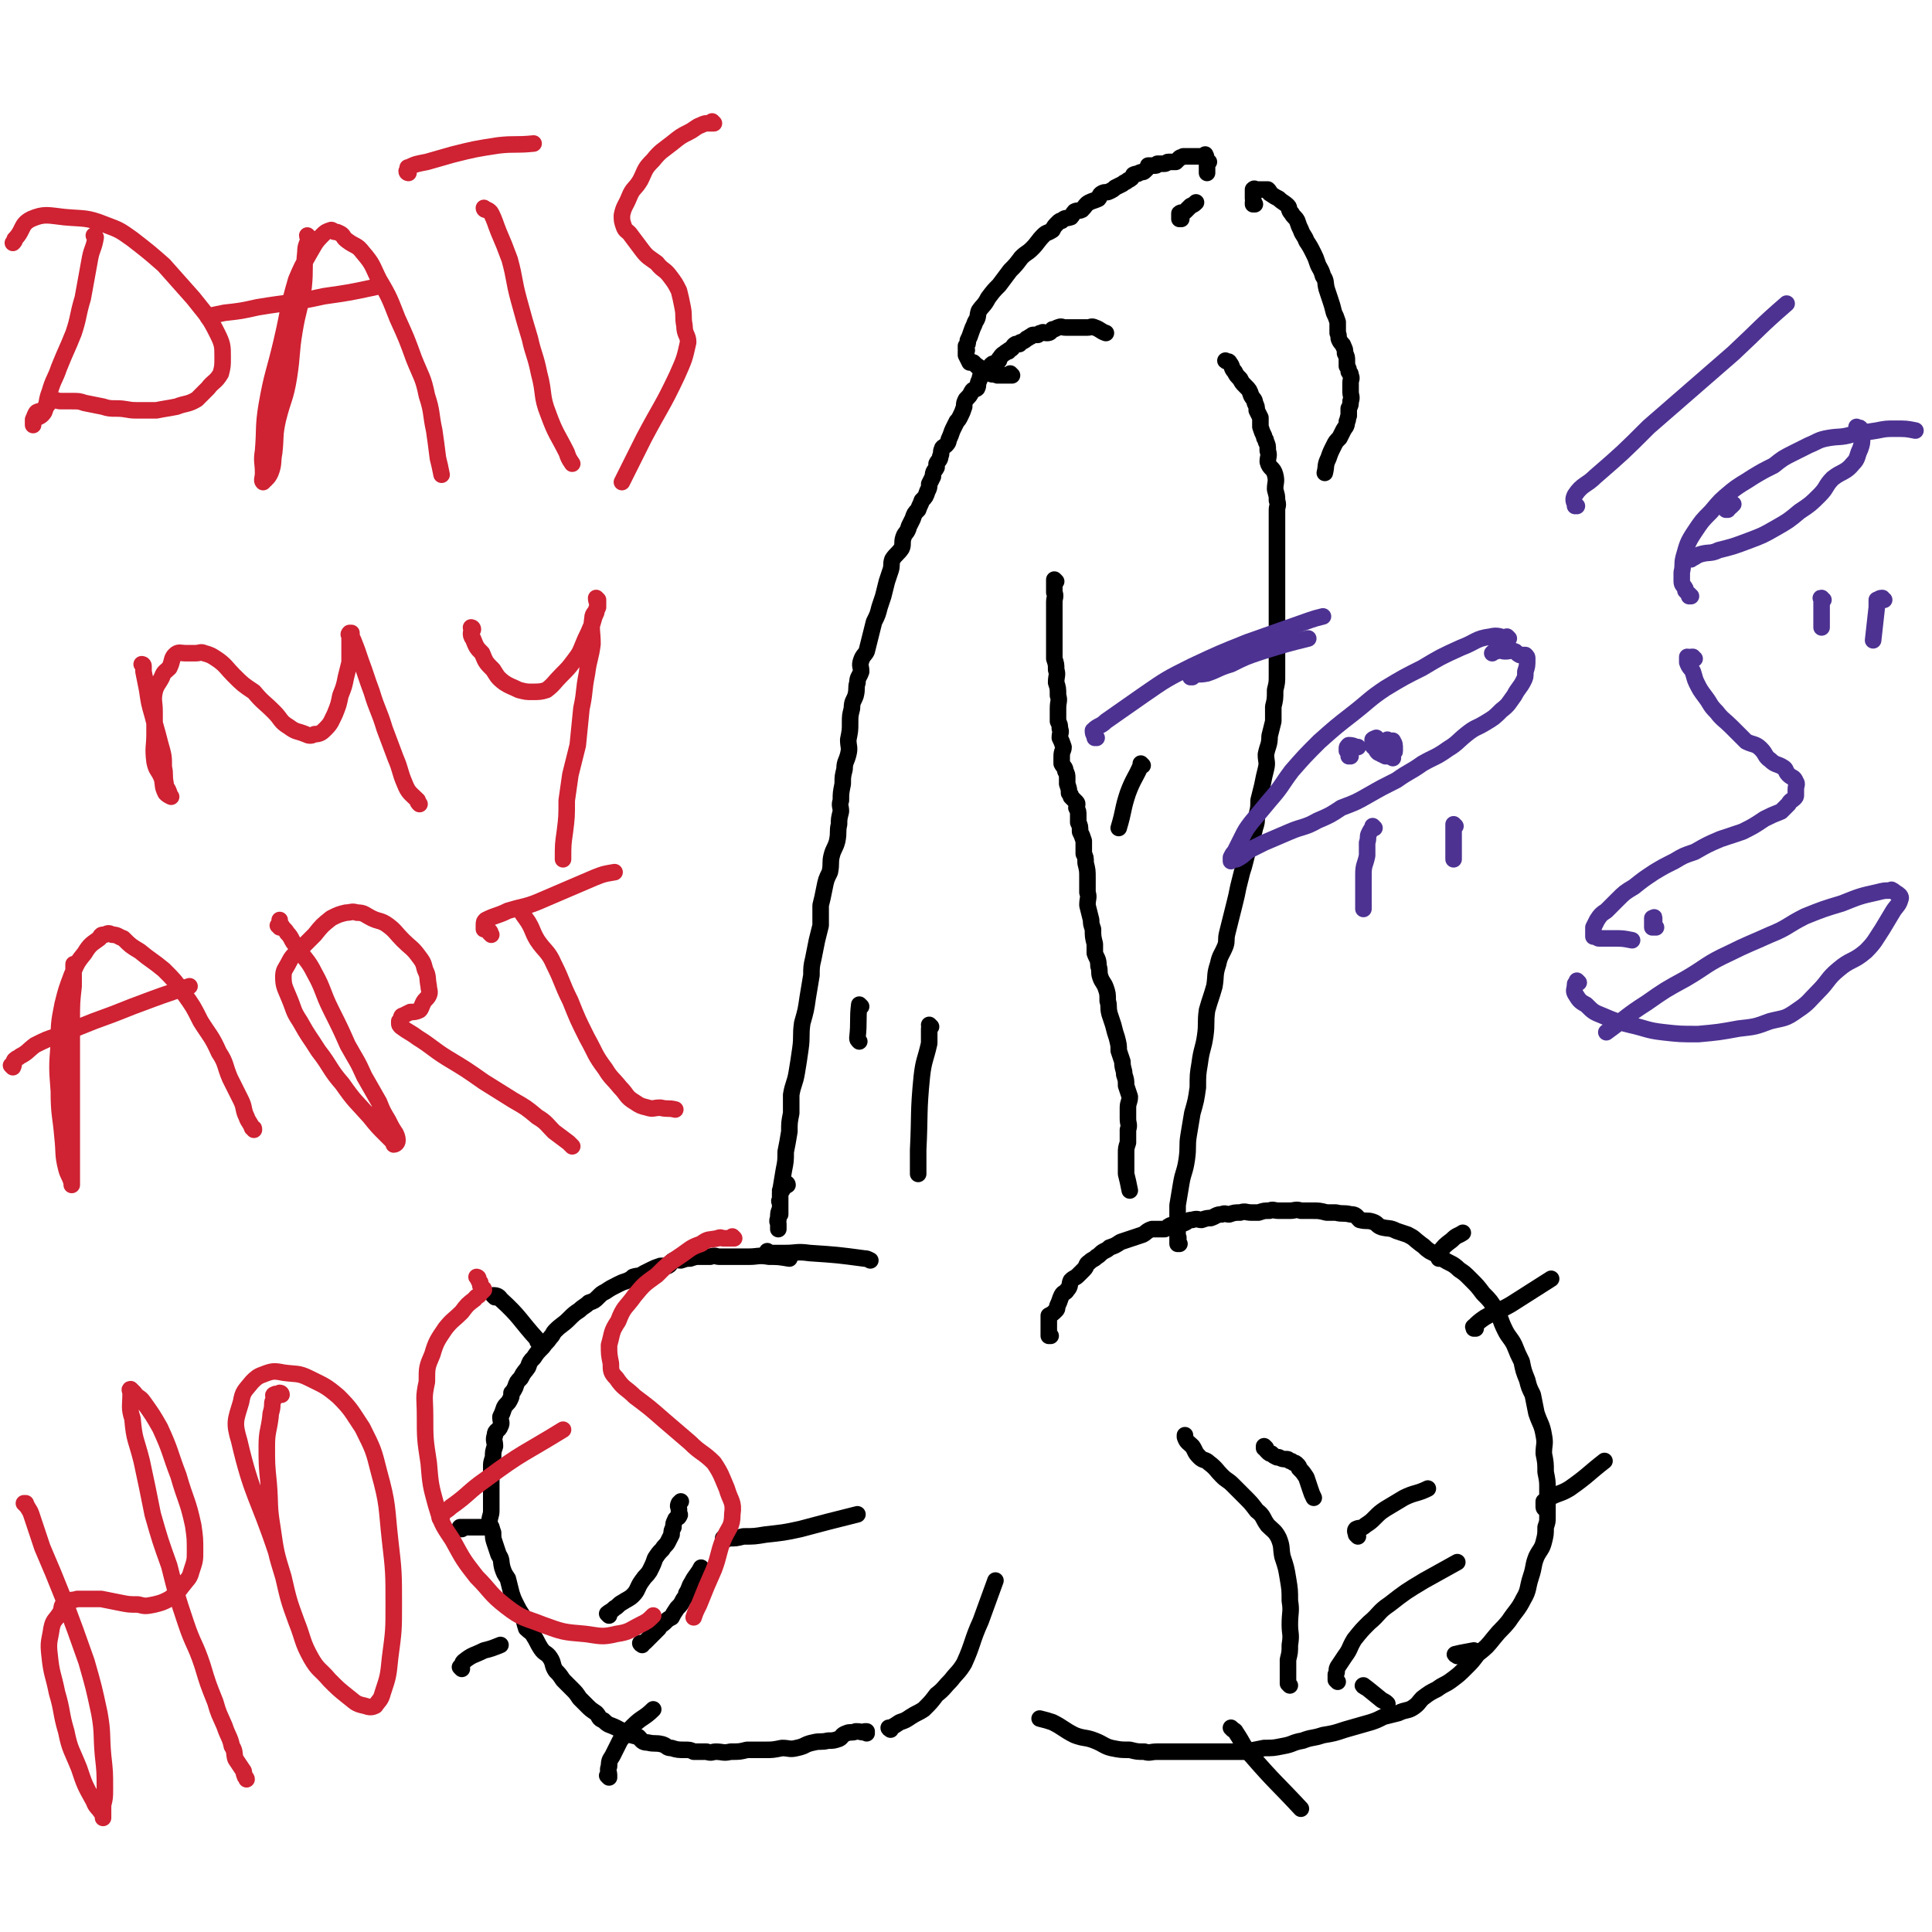 <svg viewBox='0 0 1050 1050' version='1.1' xmlns='http://www.w3.org/2000/svg' xmlns:xlink='http://www.w3.org/1999/xlink'><g fill='none' stroke='#000000' stroke-width='9' stroke-linecap='round' stroke-linejoin='round'><path d='M471,942c0,0 -1,-1 -1,-1 0,0 1,0 1,0 -2,1 -3,0 -5,0 0,0 0,0 -1,0 -2,1 -3,0 -5,1 -3,1 -2,2 -4,3 -3,1 -3,1 -6,1 -4,1 -4,0 -8,1 -5,1 -4,2 -9,3 -4,1 -4,0 -8,0 -5,1 -5,1 -9,1 -5,0 -5,0 -10,0 -4,1 -4,1 -9,1 -4,1 -4,0 -8,0 -2,0 -2,1 -5,0 -3,0 -3,0 -7,0 -2,-1 -2,-1 -5,-1 -3,0 -4,0 -7,-1 -3,0 -2,-1 -5,-2 -4,-1 -4,0 -8,-1 -3,0 -3,-1 -5,-3 -4,-1 -4,-1 -7,-2 -3,-2 -3,-2 -5,-3 -4,-2 -4,-1 -7,-4 -3,-1 -2,-2 -4,-4 -3,-2 -3,-2 -5,-4 -2,-2 -2,-2 -4,-4 -2,-3 -2,-3 -4,-5 -3,-3 -3,-3 -5,-5 -2,-3 -2,-3 -4,-5 -2,-3 -1,-4 -3,-7 -2,-3 -3,-2 -5,-5 -2,-3 -2,-4 -4,-7 -1,-2 -2,-2 -4,-4 -1,-3 -1,-4 -2,-7 -2,-3 -2,-3 -4,-7 -1,-2 -1,-2 -2,-5 -1,-4 -1,-4 -2,-8 -2,-3 -2,-3 -3,-6 -1,-4 0,-4 -2,-7 -1,-3 -1,-3 -2,-6 -1,-3 -1,-3 -1,-6 -1,-3 -1,-3 -2,-5 0,-4 1,-4 1,-7 0,-3 0,-3 0,-7 0,-2 0,-2 0,-5 0,-3 0,-3 0,-6 0,-3 0,-3 0,-6 0,-2 0,-2 1,-5 0,-3 0,-3 1,-6 0,-3 -1,-3 0,-6 0,-3 2,-2 3,-5 1,-2 0,-2 0,-5 1,-2 1,-2 2,-5 1,-2 2,-2 3,-4 1,-2 1,-2 1,-4 1,-1 1,-1 2,-3 1,-3 1,-3 3,-5 2,-4 2,-3 4,-6 1,-3 1,-3 3,-5 2,-3 2,-3 5,-6 2,-3 2,-2 4,-5 2,-2 1,-2 3,-4 3,-3 4,-3 7,-6 3,-3 3,-3 6,-5 2,-2 3,-2 5,-4 3,-1 3,-1 5,-3 2,-2 2,-2 4,-3 3,-2 3,-2 7,-4 2,-1 2,-1 5,-2 2,-1 2,-1 3,-2 3,-1 3,0 6,-2 2,-1 2,-1 4,-2 2,-1 2,-1 5,-2 2,0 2,0 4,0 2,-1 1,-2 3,-3 2,-1 2,0 4,0 3,-1 3,-1 5,-1 3,-1 3,-1 5,-1 3,0 3,0 6,0 3,-1 3,0 5,0 4,0 4,0 7,0 4,0 4,0 9,0 5,0 5,-1 11,0 5,0 5,0 11,1 '/><path d='M571,726c0,0 -1,-1 -1,-1 0,0 0,0 0,1 0,0 0,0 0,0 1,0 0,-1 0,-1 0,0 0,0 0,1 0,0 0,0 0,0 1,0 0,0 0,-1 0,-2 0,-2 0,-4 0,0 0,0 0,1 0,0 0,0 0,0 0,-2 0,-2 0,-3 0,-1 0,-1 0,-2 0,-1 0,-1 0,-2 2,-1 2,-1 4,-3 1,-1 0,-1 1,-3 1,-2 1,-3 2,-5 1,-2 2,-1 3,-3 2,-2 1,-3 2,-5 2,-2 2,-1 4,-3 2,-2 2,-2 3,-3 2,-2 1,-3 3,-4 2,-2 2,-1 4,-3 2,-1 2,-2 4,-3 2,-1 2,-1 3,-2 3,-1 3,-1 6,-3 3,-1 3,-1 6,-2 3,-1 3,-1 6,-2 2,-1 2,-2 5,-3 3,0 3,0 7,0 2,-1 1,-1 3,-2 3,-1 3,-1 7,-1 3,-1 2,-2 5,-2 3,-1 3,0 5,0 3,-1 3,-1 5,-1 3,-1 3,-2 6,-2 2,-1 2,0 4,0 3,-1 3,-1 6,-1 3,-1 3,0 6,0 2,0 2,0 4,0 3,-1 3,-1 6,-1 2,-1 2,0 5,0 3,0 3,0 6,0 3,0 3,-1 6,0 3,0 3,0 6,0 4,0 4,0 8,1 3,0 3,0 5,0 4,1 4,0 8,1 3,0 3,1 5,3 4,1 4,0 7,1 3,1 2,2 5,3 4,1 4,0 8,2 3,1 3,1 6,2 4,2 3,2 7,5 3,2 2,2 5,4 4,2 4,2 7,4 4,3 5,2 9,6 3,2 3,2 6,5 4,4 4,4 7,8 4,4 4,4 7,9 3,5 2,5 5,11 2,4 3,4 5,8 2,5 2,5 4,9 1,5 1,5 3,10 1,4 1,4 3,8 1,5 1,5 2,10 2,6 3,6 4,12 1,5 0,5 0,10 1,5 1,5 1,10 1,5 1,5 1,9 0,4 0,4 0,8 0,4 0,4 0,8 0,2 0,2 -1,5 0,4 0,4 -1,8 -1,4 -2,4 -4,8 -2,5 -1,5 -3,11 -2,6 -1,7 -4,12 -3,6 -4,6 -8,12 -4,5 -4,4 -8,9 -4,5 -4,5 -9,9 -3,4 -3,4 -6,7 -4,4 -4,4 -8,7 -4,3 -4,2 -8,5 -4,2 -4,2 -8,5 -2,2 -2,3 -5,5 -3,2 -4,1 -8,3 -4,1 -4,1 -8,2 -4,2 -4,2 -7,3 -7,2 -7,2 -14,4 -6,2 -6,2 -12,3 -6,2 -6,1 -11,3 -6,1 -5,2 -11,3 -5,1 -5,1 -10,1 -5,1 -5,1 -10,2 -5,0 -5,0 -10,0 -5,0 -5,0 -10,0 -4,0 -4,0 -8,0 -5,0 -5,0 -10,0 -5,0 -5,0 -10,0 -4,0 -4,1 -7,0 -4,0 -4,0 -8,-1 -5,0 -5,0 -10,-1 -4,-1 -4,-2 -9,-4 -5,-2 -6,-1 -11,-3 -6,-3 -6,-4 -12,-7 -3,-1 -3,-1 -7,-2 '/><path d='M331,878c0,0 -1,-1 -1,-1 0,0 0,0 1,0 0,0 0,0 0,0 0,1 -1,0 -1,0 0,0 0,0 1,0 0,0 0,0 0,0 0,1 -1,0 -1,0 0,0 0,0 1,0 0,0 0,0 0,0 0,1 -1,0 -1,0 0,0 0,0 1,0 0,0 0,0 0,0 0,1 -1,0 -1,0 0,0 0,0 1,0 0,0 0,0 0,0 0,1 -1,0 -1,0 0,0 0,0 1,0 0,0 0,0 0,0 0,1 -1,0 -1,0 0,0 0,0 1,0 0,0 0,0 0,0 0,1 -1,0 -1,0 0,0 0,0 1,0 0,0 0,0 0,0 0,1 -1,0 -1,0 1,-1 2,-1 4,-3 2,-1 2,-2 4,-3 3,-2 4,-2 6,-4 3,-3 2,-4 5,-8 2,-3 2,-2 4,-5 2,-4 2,-4 3,-7 2,-3 2,-3 4,-5 1,-2 2,-2 3,-4 1,-2 1,-2 2,-4 0,-2 0,-2 1,-4 0,-2 0,-2 1,-4 0,-1 2,-1 2,-2 1,-1 0,-1 0,-2 0,-1 0,-1 0,-2 0,-1 -1,-1 0,-3 0,0 0,0 1,-1 0,0 0,0 0,0 '/><path d='M349,894c0,0 -1,-1 -1,-1 0,0 0,0 1,0 0,0 0,0 0,0 0,1 -1,0 -1,0 0,0 0,0 1,0 0,0 0,0 0,0 0,1 -1,0 -1,0 0,0 0,0 1,0 0,0 0,0 0,0 0,1 -1,0 -1,0 0,0 0,1 1,0 1,0 1,0 2,-1 0,0 0,0 1,-1 1,-1 1,-1 3,-3 1,-1 1,-1 3,-3 1,-2 2,-2 3,-3 2,-2 2,-2 4,-3 1,-2 1,-2 3,-5 2,-2 2,-2 3,-4 1,-2 2,-2 2,-4 2,-3 1,-3 3,-6 2,-4 3,-4 5,-8 '/><path d='M394,837c0,0 -1,-1 -1,-1 0,0 0,0 1,0 0,0 0,0 0,0 0,1 -1,0 -1,0 1,0 2,1 3,0 4,0 4,0 8,-1 6,0 6,0 12,-1 9,-1 10,-1 19,-3 15,-4 15,-4 31,-8 '/><path d='M701,916c0,0 -1,-1 -1,-1 0,0 0,0 0,0 0,0 0,0 0,0 1,1 0,0 0,0 0,0 0,0 0,0 0,0 0,0 0,0 0,0 0,0 0,-1 0,-1 0,-1 0,-2 0,-1 0,-1 0,-3 0,-3 0,-4 0,-7 1,-4 1,-4 1,-8 1,-6 0,-6 0,-11 0,-7 1,-7 0,-13 0,-6 0,-6 -1,-12 -1,-6 -1,-6 -3,-12 -1,-5 0,-5 -2,-10 -2,-4 -3,-4 -6,-7 -3,-4 -2,-5 -6,-8 -3,-4 -3,-4 -7,-8 -3,-3 -3,-3 -6,-6 -3,-3 -3,-2 -6,-5 -3,-3 -3,-4 -7,-7 -2,-2 -3,-1 -5,-3 -3,-3 -2,-3 -4,-6 -2,-2 -3,-2 -4,-5 0,-1 0,-1 0,-1 '/><path d='M688,787c0,0 -1,-1 -1,-1 0,0 0,0 0,1 0,0 0,0 0,0 1,0 0,-1 0,-1 0,1 1,2 2,3 1,1 1,1 2,1 1,1 1,1 3,2 0,0 0,0 1,0 2,1 2,1 4,1 1,0 1,0 2,1 1,0 1,0 2,1 1,0 1,0 2,1 1,1 1,1 1,2 2,2 2,2 4,5 1,3 1,3 2,6 1,3 1,3 2,5 '/><path d='M738,835c0,0 -1,-1 -1,-1 0,0 0,0 0,0 0,0 0,0 0,0 1,1 0,0 0,0 0,0 0,0 0,0 0,0 0,0 0,0 0,-1 -1,-2 0,-3 2,-1 3,0 5,-2 3,-2 3,-2 5,-4 3,-3 3,-3 6,-5 5,-3 5,-3 10,-6 6,-3 7,-2 13,-5 '/><path d='M727,914c0,0 -1,-1 -1,-1 0,0 0,0 0,0 0,0 0,0 0,0 1,1 0,0 0,0 0,0 0,0 0,0 0,0 0,0 0,0 0,-1 0,-1 0,-3 1,-2 0,-2 1,-4 2,-3 2,-3 4,-6 3,-4 2,-4 5,-9 4,-5 4,-5 8,-9 6,-5 5,-6 11,-10 9,-7 9,-7 19,-13 9,-5 9,-5 18,-10 '/><path d='M484,940c0,0 -1,-1 -1,-1 0,0 0,0 1,0 0,0 0,0 0,0 0,1 -1,0 -1,0 0,0 0,0 1,0 0,0 0,0 0,0 0,1 -1,0 -1,0 0,0 0,1 1,0 2,-1 2,-1 5,-3 3,-1 3,-1 6,-3 3,-2 4,-2 7,-4 4,-4 4,-4 7,-8 4,-3 4,-4 8,-8 3,-4 4,-4 7,-9 5,-11 4,-12 9,-23 4,-11 4,-11 8,-22 '/><path d='M418,681c0,0 -1,-1 -1,-1 0,0 0,0 1,1 0,0 0,0 0,0 0,0 -1,-1 -1,-1 0,0 0,1 1,1 4,0 4,0 9,0 6,0 6,-1 13,0 15,1 15,1 30,3 1,0 1,0 3,1 '/><path d='M428,644c0,0 -1,-1 -1,-1 0,0 0,0 1,1 0,0 0,0 0,0 0,0 -1,-1 -1,-1 0,0 0,0 1,1 0,0 0,0 0,0 0,0 -1,-1 -1,-1 0,0 0,0 1,1 0,0 0,0 0,0 0,0 -1,-1 -1,-1 0,0 1,0 1,1 -2,1 -2,2 -4,3 0,0 1,-1 1,0 0,0 -1,1 -1,2 0,1 0,1 0,3 -1,1 0,1 0,2 0,2 0,2 0,3 0,1 0,1 0,3 -1,1 -1,1 -1,3 -1,1 0,1 0,2 0,1 0,1 0,2 0,0 0,0 0,0 0,0 0,1 0,1 0,-1 0,-1 0,-1 0,-1 0,-1 0,-2 0,-1 -1,-1 0,-3 0,-3 0,-3 1,-5 0,-4 0,-4 0,-9 1,-6 1,-6 2,-12 1,-5 1,-5 1,-10 1,-5 1,-5 2,-11 0,-5 0,-5 1,-10 0,-5 0,-5 0,-10 1,-6 2,-6 3,-12 1,-6 1,-6 2,-13 1,-7 0,-7 1,-14 2,-7 2,-7 3,-14 1,-6 1,-6 2,-12 0,-4 0,-5 1,-9 1,-5 1,-5 2,-10 1,-4 1,-4 2,-8 0,-6 0,-6 0,-11 1,-4 1,-4 2,-9 1,-5 1,-5 3,-9 1,-5 0,-5 1,-9 1,-4 2,-4 3,-8 1,-5 0,-5 1,-9 0,-3 0,-3 1,-7 0,-3 -1,-3 0,-6 0,-4 0,-4 1,-9 0,-4 0,-4 1,-8 0,-4 1,-4 2,-8 1,-4 0,-4 0,-8 1,-5 1,-5 1,-9 0,-4 0,-4 1,-8 0,-4 1,-4 2,-7 1,-4 0,-4 1,-7 0,-3 1,-3 2,-6 0,-3 -1,-3 0,-6 1,-3 2,-3 3,-5 1,-4 1,-4 2,-8 1,-4 1,-4 2,-8 2,-4 2,-4 3,-8 1,-3 1,-3 2,-6 1,-4 1,-4 2,-8 1,-3 1,-3 2,-6 1,-3 0,-3 1,-6 2,-3 3,-3 5,-6 1,-2 0,-3 1,-6 1,-3 2,-2 3,-6 1,-2 1,-2 2,-4 1,-3 1,-3 3,-5 1,-3 1,-2 2,-5 2,-2 2,-2 3,-5 1,-2 1,-2 1,-4 1,-2 1,-2 2,-4 0,-3 1,-3 2,-5 0,-1 0,-1 0,-2 1,-2 2,-2 2,-4 1,-2 0,-2 1,-4 0,-1 1,-1 2,-2 2,-2 1,-2 2,-4 1,-2 1,-3 2,-5 1,-2 1,-2 2,-4 1,-1 1,-1 2,-3 1,-2 1,-2 2,-5 0,-2 0,-2 1,-4 2,-2 2,-2 3,-4 1,-2 2,-1 3,-2 1,-2 0,-2 1,-4 1,-2 0,-2 2,-4 1,-1 1,0 2,-1 2,-2 1,-2 3,-4 1,-1 2,0 3,-1 1,-1 1,-1 1,-2 1,-1 1,-2 3,-3 1,-1 1,-1 2,-1 0,-1 1,-1 1,-1 2,-1 1,-2 3,-3 0,0 1,0 2,0 1,-1 0,-1 1,-1 2,-1 2,-1 3,-2 1,0 1,-1 2,-1 1,-1 1,-1 2,-1 1,0 1,0 2,0 1,-1 1,-1 2,-1 1,-1 1,0 3,0 2,0 2,-1 3,-2 2,0 2,-1 3,-1 2,-1 2,0 4,0 1,0 1,0 3,0 1,0 1,0 2,0 2,0 2,0 3,0 1,0 1,0 3,0 1,0 1,0 1,0 2,0 2,-1 4,0 3,1 3,2 6,3 '/><path d='M641,676c0,0 -1,-1 -1,-1 0,0 0,0 0,1 0,0 0,0 0,0 1,0 0,-1 0,-1 0,0 0,0 0,1 0,0 0,0 0,0 0,-2 0,-2 0,-3 0,0 0,0 0,0 1,0 0,-1 0,-1 0,0 0,0 0,1 0,0 0,0 0,0 1,0 0,-1 0,-1 0,0 0,0 0,1 0,0 0,0 0,0 1,0 0,-1 0,-1 0,0 0,0 0,1 0,0 0,0 0,0 1,0 0,-1 0,-1 0,0 0,0 0,1 0,0 0,0 0,0 0,-2 0,-2 0,-3 0,-1 0,-1 0,-2 0,-3 0,-3 0,-6 0,-3 0,-3 0,-7 1,-6 1,-6 2,-12 1,-6 2,-6 3,-13 1,-7 0,-7 1,-13 1,-6 1,-6 2,-12 2,-7 2,-7 3,-14 0,-7 0,-7 1,-13 1,-8 2,-8 3,-15 1,-7 0,-7 1,-14 2,-7 2,-6 4,-13 1,-6 0,-6 2,-12 1,-5 2,-5 4,-10 1,-3 0,-3 1,-7 1,-4 1,-4 2,-8 1,-4 1,-4 2,-8 1,-4 1,-4 2,-9 1,-4 1,-4 2,-8 1,-3 1,-3 2,-7 1,-4 1,-4 2,-8 1,-4 2,-4 3,-9 1,-3 1,-3 1,-7 1,-4 1,-4 1,-8 1,-4 1,-4 2,-8 1,-5 1,-5 2,-9 1,-4 0,-4 0,-8 1,-5 2,-5 2,-10 1,-4 1,-4 2,-8 0,-4 0,-4 0,-8 1,-4 1,-4 1,-9 1,-4 1,-4 1,-8 0,-4 0,-4 0,-8 0,-5 0,-5 0,-9 0,-5 0,-5 0,-10 0,-5 0,-5 0,-10 0,-5 0,-5 0,-9 0,-4 0,-4 0,-9 0,-4 0,-4 0,-8 0,-5 0,-5 0,-9 0,-3 0,-3 0,-7 0,-3 0,-3 0,-6 0,-2 0,-2 0,-5 0,-2 1,-2 0,-5 0,-3 0,-2 -1,-6 0,-4 1,-4 0,-8 -1,-4 -3,-3 -4,-7 0,-3 1,-3 0,-6 0,-3 0,-3 -1,-5 0,-2 -1,-1 -1,-3 -1,-2 -1,-2 -2,-5 0,-2 0,-2 0,-5 -1,-2 -1,-2 -2,-4 0,-2 0,-2 -1,-4 0,-2 -1,-2 -2,-4 -1,-3 -1,-3 -3,-5 -2,-2 -2,-2 -3,-4 -2,-2 -2,-2 -3,-4 -2,-2 -1,-3 -3,-5 0,-1 -1,0 -2,-1 0,0 0,0 0,0 '/><path d='M550,204c0,0 -1,-1 -1,-1 0,0 0,1 0,1 0,0 0,0 0,0 1,0 0,-1 0,-1 0,0 0,1 0,1 0,0 0,0 0,0 1,0 0,-1 0,-1 0,0 0,1 0,1 0,0 0,0 0,0 1,0 0,-1 0,-1 0,0 1,1 0,1 0,0 0,0 -1,0 -1,0 -1,0 -2,0 -1,0 -1,0 -2,0 -1,0 -1,0 -2,0 -2,-1 -2,0 -4,-1 -1,0 -1,-1 -1,-1 -2,-1 -3,0 -5,-2 0,0 0,-1 -1,-1 -1,-1 -1,-1 -2,-2 -1,0 -1,0 -2,0 -1,-2 -1,-2 -2,-4 0,-1 0,-1 0,-2 1,-1 0,-1 0,-1 0,-1 0,-1 0,-2 1,-1 1,-1 1,-3 1,-2 1,-2 2,-5 1,-3 1,-2 2,-5 2,-3 1,-3 2,-6 2,-3 3,-3 5,-7 3,-4 3,-4 6,-7 3,-4 3,-4 6,-8 3,-3 3,-3 6,-7 3,-3 3,-2 6,-5 3,-3 3,-4 6,-7 2,-2 2,-1 5,-3 1,-2 1,-2 3,-4 1,-1 1,-1 2,-1 2,-2 2,-1 5,-2 1,-1 1,-2 2,-3 2,-1 2,0 4,-1 2,-2 2,-3 4,-4 2,-1 3,-1 5,-2 1,-1 0,-2 2,-3 2,-1 2,0 4,-1 2,-1 2,-1 3,-2 2,-1 2,-1 4,-2 1,-1 2,-1 3,-2 2,-1 2,-1 3,-3 2,-1 2,0 3,-1 2,-1 2,0 3,-1 1,-1 1,-1 2,-2 0,-1 0,-1 0,-1 1,0 2,0 3,0 0,0 0,0 0,0 1,0 1,0 1,0 1,0 1,-1 1,-1 1,0 1,0 2,0 1,0 1,0 2,0 1,0 1,-1 2,-1 2,0 2,0 4,0 1,-1 1,-1 2,-2 1,-1 1,0 2,-1 2,0 2,0 4,0 1,0 1,0 2,0 0,0 0,0 1,0 0,0 0,0 0,0 1,0 1,0 1,0 0,0 0,0 0,0 1,0 1,0 1,0 0,0 0,0 0,0 0,0 0,0 0,0 1,0 1,0 2,0 0,0 0,0 0,0 1,0 1,0 1,0 0,0 0,0 0,0 1,0 0,0 0,-1 0,0 0,1 0,1 1,0 0,0 0,1 0,0 0,0 0,0 1,1 1,1 2,2 0,0 -1,0 -1,1 0,0 0,0 0,0 0,0 0,0 0,1 0,0 0,0 0,1 0,0 0,0 0,0 0,1 0,1 0,2 0,0 0,0 0,0 0,1 0,1 0,1 '/><path d='M642,119c0,0 -1,0 -1,-1 0,0 0,1 0,1 0,0 0,0 0,0 0,-2 0,-2 0,-3 1,-1 2,0 3,-1 1,-1 1,-1 3,-3 2,-1 2,-1 3,-2 '/><path d='M682,111c0,0 -1,0 -1,-1 0,0 0,1 0,1 0,0 0,0 0,0 1,0 0,0 0,-1 0,0 0,1 0,1 1,-1 0,-2 0,-3 0,-1 0,-1 0,-2 0,-1 0,-1 0,-1 0,-1 0,-1 0,-1 0,-1 0,-1 0,-1 1,-1 1,0 1,0 1,0 1,0 1,0 1,0 1,0 2,0 1,0 1,0 2,0 1,0 1,0 2,0 1,1 1,1 1,2 3,2 3,2 5,3 2,2 3,2 5,4 1,1 0,2 2,4 1,2 2,2 3,4 1,3 1,3 2,5 1,3 2,3 3,6 2,3 2,3 4,7 1,2 1,2 2,5 1,3 2,3 3,7 2,3 1,3 2,7 1,3 1,3 2,6 1,3 1,3 2,7 1,2 1,2 2,5 0,3 0,3 0,6 1,2 0,2 1,4 1,2 2,2 2,3 1,2 1,2 1,4 1,2 1,2 1,4 0,1 0,1 0,3 1,1 1,2 1,3 1,1 1,1 1,2 1,2 0,2 0,4 0,1 0,1 0,3 0,1 0,1 0,2 0,2 1,3 0,5 0,2 0,2 -1,4 0,2 0,2 0,4 -1,2 0,2 -1,3 0,3 -1,3 -2,5 -1,2 -1,2 -2,4 -2,2 -2,2 -3,4 -2,4 -2,4 -3,7 -2,4 -1,4 -2,8 '/><path d='M574,316c0,0 -1,-1 -1,-1 0,0 0,0 0,1 0,0 0,0 0,0 1,0 0,-1 0,-1 0,0 0,0 0,1 0,0 0,0 0,0 1,0 0,-1 0,-1 0,3 0,4 0,7 1,2 0,3 0,5 0,3 0,3 0,6 0,4 0,4 0,8 0,2 0,2 0,5 0,3 0,3 0,6 0,3 0,3 0,6 1,3 1,3 1,6 1,3 0,3 0,7 1,3 1,3 1,7 1,3 0,3 0,7 0,3 0,3 0,7 1,2 1,2 1,4 1,2 0,2 0,5 1,2 1,2 2,5 0,2 -1,2 -1,5 0,2 0,2 0,4 1,2 2,2 2,4 1,2 1,2 1,4 0,2 0,2 0,3 1,3 1,3 1,5 1,1 1,1 1,2 2,2 2,2 3,3 1,1 0,2 0,3 1,2 1,2 1,4 0,2 0,2 0,4 1,2 1,2 1,5 1,2 1,2 2,5 0,3 0,3 0,7 1,2 1,2 1,5 1,4 1,4 1,8 0,4 0,4 0,8 1,3 0,3 0,7 1,4 1,4 2,8 0,2 0,2 1,5 0,4 0,4 1,8 0,2 0,2 0,5 1,3 2,3 2,7 1,3 0,3 1,6 1,3 2,3 3,6 1,3 1,3 1,7 1,3 0,3 1,7 1,3 1,3 2,6 1,4 1,4 2,7 1,4 1,4 1,7 1,3 1,3 2,6 0,4 1,4 1,7 1,3 1,3 1,6 1,3 1,3 2,6 0,3 -1,3 -1,6 0,3 0,3 0,6 0,3 1,3 0,6 0,4 0,4 0,7 -1,3 -1,3 -1,6 0,2 0,2 0,5 0,3 0,3 0,6 1,4 1,4 2,9 '/><path d='M621,416c0,0 -1,-1 -1,-1 0,0 0,0 0,1 0,0 0,0 0,0 1,0 0,-1 0,-1 0,0 0,0 0,1 0,0 0,0 0,0 -3,7 -4,7 -7,15 -3,9 -2,9 -5,19 '/><path d='M506,558c0,0 -1,-1 -1,-1 0,0 0,0 1,1 0,0 0,0 0,0 -1,1 -1,0 -1,1 0,4 0,4 0,8 -2,9 -3,9 -4,18 -2,20 -1,20 -2,40 0,6 0,6 0,13 '/><path d='M468,547c0,0 -1,-1 -1,-1 0,0 0,0 1,1 0,0 0,0 0,0 0,0 -1,-1 -1,-1 0,0 0,0 1,1 0,0 0,0 0,0 0,0 -1,-1 -1,-1 -1,8 0,9 -1,18 0,1 0,1 1,2 '/><path d='M251,907c0,0 -1,-1 -1,-1 0,0 1,1 1,0 0,-1 0,-2 1,-3 5,-4 5,-3 11,-6 4,-1 4,-1 9,-3 '/><path d='M331,966c0,0 -1,-1 -1,-1 0,0 0,0 1,0 0,0 0,0 0,0 0,-2 -1,-3 0,-5 0,-4 1,-4 2,-6 2,-4 2,-4 4,-8 3,-4 3,-4 7,-8 5,-5 6,-4 11,-9 '/><path d='M251,831c0,0 -1,-1 -1,-1 0,0 1,0 1,0 0,0 0,0 0,0 2,0 2,0 5,0 5,0 5,0 11,0 '/><path d='M269,705c0,0 -1,-1 -1,-1 0,0 0,0 1,1 0,0 0,0 0,0 0,0 -1,-1 -1,-1 1,0 3,0 4,2 11,10 10,11 20,22 0,1 0,1 1,2 '/><path d='M670,940c0,0 -1,-1 -1,-1 0,0 0,0 0,0 0,0 0,0 0,0 1,1 0,0 0,0 0,0 0,0 0,0 0,0 0,0 0,0 1,1 0,0 0,0 0,0 0,0 0,0 2,2 2,1 3,3 4,6 3,6 8,12 13,15 14,15 27,29 '/><path d='M742,917c0,0 -1,-1 -1,-1 0,0 0,0 0,0 0,0 0,0 0,0 1,1 0,0 0,0 0,0 0,0 0,0 0,0 0,0 0,0 1,1 -1,0 0,0 4,3 5,4 10,8 2,1 2,1 3,2 '/><path d='M792,900c0,0 -1,-1 -1,-1 0,0 0,0 0,0 0,0 0,0 0,0 1,1 0,0 0,0 0,0 0,0 0,0 0,0 0,0 0,0 1,1 -1,0 0,0 4,-1 5,-1 10,-2 0,0 0,0 0,0 '/><path d='M840,820c0,0 -1,-1 -1,-1 0,0 0,0 0,0 0,0 0,0 0,0 1,1 0,1 0,0 0,-1 0,-2 0,-3 1,-1 2,-1 3,-2 6,-3 6,-2 11,-5 10,-7 10,-8 19,-15 '/><path d='M802,722c0,0 -1,-1 -1,-1 0,0 0,0 0,1 0,0 0,0 0,0 1,0 -1,-1 0,-1 2,-2 3,-3 6,-5 7,-4 7,-3 14,-7 11,-7 11,-7 22,-14 '/><path d='M783,684c0,0 -1,-1 -1,-1 0,0 0,0 0,1 0,0 0,0 0,0 0,-2 0,-2 0,-3 3,-4 3,-4 7,-7 3,-3 3,-2 6,-4 '/></g>
<g fill='none' stroke='#CF2233' stroke-width='9' stroke-linecap='round' stroke-linejoin='round'><path d='M52,129c0,0 0,0 -1,-1 0,0 1,1 1,1 0,0 0,0 0,0 -1,6 -2,6 -3,11 -2,11 -2,11 -4,22 -3,10 -2,10 -5,19 -4,10 -4,9 -8,19 -2,6 -3,6 -5,13 -2,5 -1,6 -3,11 -2,3 -3,2 -5,4 -1,1 -1,2 -1,3 0,0 0,-1 0,-1 0,-1 0,-1 0,-2 1,-2 1,-3 2,-4 2,-1 2,0 4,-2 1,0 0,-1 1,-1 2,-2 1,-2 3,-3 3,-1 3,0 5,0 3,0 3,0 6,0 4,0 4,0 7,1 5,1 5,1 10,2 3,1 4,1 7,1 6,0 6,1 11,1 6,0 6,0 11,0 5,-1 6,-1 11,-2 5,-2 6,-1 11,-4 3,-3 3,-3 6,-6 3,-4 4,-3 7,-8 1,-4 1,-4 1,-9 0,-6 0,-7 -3,-13 -5,-10 -6,-10 -13,-19 -8,-9 -8,-9 -16,-18 -8,-7 -8,-7 -17,-14 -7,-5 -7,-5 -15,-8 -10,-4 -11,-3 -22,-4 -9,-1 -11,-2 -18,1 -6,3 -4,6 -9,11 0,1 0,1 -1,2 '/><path d='M168,129c0,0 -1,0 -1,-1 0,0 1,1 1,1 0,0 0,0 0,0 0,0 -1,0 -1,-1 0,0 1,1 1,1 0,0 0,0 0,0 -1,4 -2,4 -2,8 -1,9 0,9 -1,19 -2,12 -3,12 -5,24 -2,12 -1,12 -3,25 -2,12 -3,11 -6,23 -2,9 -1,9 -2,18 -1,5 0,6 -2,11 -1,2 -1,2 -3,4 -1,0 -1,1 -1,1 -1,-1 0,-2 0,-5 0,-6 -1,-6 0,-12 1,-12 0,-13 2,-25 3,-17 4,-17 8,-34 4,-17 3,-17 8,-34 3,-7 3,-7 7,-14 3,-5 3,-6 7,-10 2,-2 2,-2 5,-3 1,0 1,1 2,1 1,0 1,0 3,1 2,1 1,2 4,4 4,3 5,2 8,6 6,7 5,7 9,15 6,10 6,11 10,21 5,11 5,11 9,22 4,10 5,10 7,20 3,9 2,10 4,19 1,7 1,7 2,15 1,4 1,4 2,9 '/><path d='M114,173c0,0 0,-1 -1,-1 0,0 1,1 1,1 0,0 0,0 0,0 0,0 -1,0 -1,-1 4,-1 4,-1 9,-2 9,-1 9,-1 18,-3 18,-3 18,-2 36,-6 14,-2 14,-2 28,-5 '/><path d='M264,114c0,0 -1,0 -1,-1 0,0 0,1 1,1 0,0 0,0 0,0 0,0 -1,-1 -1,-1 1,1 3,1 4,3 2,4 2,5 4,10 3,7 3,7 6,15 3,11 2,11 5,22 3,11 3,11 6,21 2,9 3,9 5,19 3,11 1,12 5,22 4,11 5,11 10,21 1,3 1,3 3,6 '/><path d='M222,94c0,0 -1,0 -1,-1 0,0 1,1 1,1 0,0 0,0 0,0 0,-1 0,-1 0,-2 0,-1 -1,-1 0,-1 4,-2 5,-2 10,-3 7,-2 7,-2 14,-4 12,-3 12,-3 25,-5 9,-1 9,0 19,-1 '/><path d='M388,67c0,0 -1,0 -1,-1 0,0 0,1 1,1 0,0 0,0 0,0 0,0 -1,0 -1,-1 0,0 1,1 1,1 -1,0 -1,0 -2,0 -3,0 -3,0 -5,1 -3,1 -3,2 -7,4 -4,2 -4,2 -9,6 -5,4 -6,4 -10,9 -5,5 -4,5 -7,11 -3,5 -4,4 -6,9 -2,5 -3,5 -4,10 0,3 0,3 1,6 1,3 2,2 4,5 3,4 3,4 6,8 3,4 4,4 8,7 3,4 4,3 7,7 3,4 3,4 5,8 1,4 1,4 2,9 1,5 0,5 1,10 0,5 2,5 2,9 -2,9 -2,9 -6,18 -8,17 -9,17 -18,34 -6,12 -6,12 -12,24 '/><path d='M78,362c0,0 0,-1 -1,-1 0,0 1,0 1,1 0,0 0,0 0,0 0,1 0,2 0,3 1,5 1,5 2,10 1,7 1,7 3,14 2,8 2,7 4,15 2,7 2,7 2,13 1,4 0,4 1,9 0,2 1,2 2,5 0,1 0,1 1,2 0,0 0,0 0,0 -2,-1 -2,-1 -3,-2 -2,-4 -1,-4 -2,-8 -2,-5 -3,-4 -4,-9 -1,-8 0,-8 0,-15 0,-6 0,-6 0,-12 0,-6 -1,-6 0,-11 1,-4 2,-4 4,-8 1,-3 2,-3 4,-5 2,-4 1,-5 3,-7 2,-2 3,-1 6,-1 2,0 2,0 5,0 3,0 3,-1 5,0 4,1 5,2 8,4 4,3 4,4 8,8 5,5 5,5 11,9 5,6 5,5 11,11 4,4 3,5 8,8 4,3 4,2 9,4 2,1 3,1 5,0 3,0 4,-1 6,-3 3,-3 3,-4 5,-8 2,-5 2,-5 3,-10 2,-5 2,-5 3,-10 1,-4 1,-4 2,-8 0,-4 0,-4 0,-8 0,-3 0,-3 0,-6 0,-1 -1,-1 0,-2 0,0 0,0 1,0 0,0 0,0 0,0 0,2 0,2 1,4 2,5 2,5 4,11 3,8 3,9 6,17 3,10 4,10 7,20 3,8 3,8 6,16 3,7 2,7 5,14 2,5 3,5 7,9 0,1 0,1 1,2 '/><path d='M257,342c0,0 -1,-1 -1,-1 0,0 0,0 1,1 0,0 0,0 0,0 0,0 -1,-1 -1,-1 0,0 1,0 1,1 0,1 -1,1 -1,2 0,1 0,2 1,3 2,5 2,5 5,8 2,5 2,5 6,9 2,3 2,4 6,7 3,2 4,2 8,4 4,1 4,1 7,1 4,0 5,0 8,-1 4,-3 4,-4 8,-8 4,-4 4,-4 7,-8 3,-4 3,-4 5,-9 2,-5 2,-4 4,-9 2,-4 1,-4 3,-8 0,-2 0,-2 1,-4 0,-2 0,-2 0,-3 0,0 0,0 0,0 0,0 -1,-1 -1,-1 0,2 1,3 1,5 -1,3 -3,3 -3,6 -1,7 0,7 0,14 -1,8 -2,8 -3,16 -2,10 -1,10 -3,19 -1,10 -1,10 -2,20 -2,8 -2,8 -4,16 -1,7 -1,7 -2,14 0,9 0,9 -1,17 -1,7 -1,7 -1,15 '/><path d='M41,525c0,0 0,-1 -1,-1 0,0 1,0 1,1 0,0 0,0 0,0 0,0 0,-1 -1,-1 0,5 0,6 0,12 -1,9 -1,9 -1,19 0,12 0,12 0,25 0,11 0,11 0,22 0,9 0,9 0,18 0,7 0,7 0,14 0,3 0,3 0,7 0,1 0,2 0,3 0,0 0,-1 0,-1 -1,-4 -2,-4 -3,-8 -2,-8 -1,-8 -2,-17 -1,-12 -2,-12 -2,-25 -1,-13 -1,-13 0,-26 0,-10 0,-11 2,-21 2,-8 2,-8 5,-16 3,-7 3,-7 7,-12 3,-5 4,-5 8,-8 1,-2 1,-2 3,-2 2,-1 2,-1 4,0 3,0 3,1 6,2 4,4 4,4 9,7 6,5 7,5 13,10 6,6 6,6 11,13 5,7 5,7 9,15 5,8 6,8 10,17 4,6 3,7 6,14 3,6 3,6 6,12 2,4 1,5 3,9 1,3 2,3 3,6 1,0 1,0 1,1 '/><path d='M7,580c0,0 0,-1 -1,-1 0,0 1,1 1,1 1,-2 0,-3 1,-4 1,-1 2,-1 3,-2 4,-2 4,-3 8,-6 6,-3 6,-3 12,-5 10,-4 10,-4 20,-8 11,-4 11,-4 21,-8 16,-6 16,-6 31,-11 '/><path d='M152,504c0,0 0,-1 -1,-1 0,0 1,0 1,1 0,0 0,0 0,0 0,-2 0,-3 0,-4 0,0 0,0 0,1 0,0 0,0 0,0 0,1 0,1 1,2 1,2 2,2 3,4 3,3 2,4 5,7 5,8 6,7 10,15 5,9 4,10 9,20 5,10 5,10 9,19 5,9 5,8 9,17 4,7 4,7 8,14 2,5 2,5 5,10 2,4 2,4 4,7 1,2 1,3 1,4 0,1 -1,2 -2,2 0,0 0,-1 0,-1 -2,-2 -2,-2 -4,-4 -5,-5 -5,-5 -9,-10 -8,-9 -8,-8 -15,-18 -7,-8 -6,-9 -13,-18 -5,-8 -5,-7 -10,-16 -4,-6 -3,-6 -6,-13 -2,-5 -3,-6 -3,-11 0,-4 1,-4 3,-8 2,-4 3,-4 6,-7 4,-4 4,-4 8,-8 4,-5 4,-5 9,-9 4,-2 4,-2 8,-3 3,0 3,-1 6,0 4,0 4,1 8,3 4,2 5,1 9,4 4,3 4,4 8,8 4,4 5,4 8,8 3,4 3,4 4,8 2,4 1,4 2,9 0,2 1,3 0,5 -1,2 -2,2 -3,4 -1,2 -1,3 -2,4 -2,1 -3,1 -5,1 -2,1 -2,1 -4,2 -1,0 -1,1 -1,2 -1,1 -1,1 -1,1 0,0 0,0 0,1 0,1 0,1 1,2 4,3 5,3 9,6 8,5 8,6 16,11 10,6 10,6 20,13 8,5 8,5 16,10 7,4 7,4 13,9 5,3 5,4 9,8 4,3 4,3 8,6 1,1 1,1 2,2 '/><path d='M284,496c0,0 -1,-1 -1,-1 0,0 0,0 1,1 0,0 0,0 0,0 0,0 -1,-1 -1,-1 1,2 2,3 4,6 3,5 2,5 5,10 4,6 6,6 9,13 5,10 4,10 9,20 4,10 4,10 9,20 5,9 4,9 10,17 3,5 4,5 8,10 4,4 3,5 8,8 3,2 3,2 7,3 3,1 3,0 7,0 4,1 4,0 8,1 '/><path d='M267,508c0,0 0,0 -1,-1 0,0 1,0 0,-1 -1,-1 -1,-1 -2,-1 -1,0 -1,0 -1,0 0,-1 0,-1 0,-2 0,0 0,1 0,1 0,-1 0,-1 0,-1 0,-2 0,-2 1,-3 6,-3 6,-2 12,-5 10,-3 10,-2 19,-6 14,-6 14,-6 28,-12 5,-2 5,-2 11,-3 '/><path d='M14,818c0,0 0,-1 -1,-1 0,0 1,0 1,0 0,0 0,0 0,0 1,3 2,3 3,6 3,9 3,9 6,18 6,14 6,14 12,29 6,16 6,16 12,33 4,14 4,14 7,28 2,11 1,12 2,23 1,9 1,9 1,18 0,5 0,5 -1,9 0,2 0,2 0,5 0,1 0,2 0,2 0,-1 0,-2 -1,-3 -2,-3 -3,-3 -4,-6 -5,-9 -5,-9 -8,-18 -4,-10 -5,-10 -7,-20 -3,-10 -2,-11 -5,-21 -2,-10 -3,-10 -4,-20 -1,-8 0,-8 1,-15 1,-5 2,-4 5,-9 1,-3 0,-4 3,-5 2,-2 3,-1 6,-2 3,0 3,0 7,0 3,0 3,0 6,0 5,1 5,1 10,2 5,1 5,1 10,1 4,1 4,1 9,0 4,-1 4,-1 8,-3 4,-3 4,-3 7,-7 3,-4 4,-4 5,-8 2,-6 2,-6 2,-11 0,-7 0,-7 -1,-14 -3,-14 -4,-13 -8,-27 -5,-13 -4,-13 -10,-26 -4,-7 -4,-7 -9,-14 -2,-3 -3,-2 -5,-5 -1,-1 -2,-2 -2,-2 -1,0 0,1 0,2 0,7 -1,8 1,14 1,12 2,11 5,23 3,14 3,14 6,29 4,14 4,14 9,28 4,16 4,16 9,31 4,12 5,11 9,23 3,10 3,10 7,20 2,7 2,6 5,13 2,6 3,6 4,11 2,3 1,4 2,7 2,3 2,3 4,6 1,1 0,1 1,3 0,1 1,1 1,2 '/><path d='M153,758c0,0 0,-1 -1,-1 0,0 1,0 1,1 0,0 0,0 0,0 -2,0 -3,-1 -4,0 -1,0 0,1 0,2 0,1 -1,1 -1,3 0,4 -1,4 -1,7 -1,8 -2,8 -2,16 0,10 0,10 1,20 1,12 0,12 2,24 2,14 2,14 6,27 3,13 3,13 7,24 4,10 3,11 8,20 4,7 5,6 10,12 5,5 5,5 10,9 4,3 4,4 9,5 3,1 4,1 6,0 2,-3 3,-3 4,-7 3,-9 3,-9 4,-19 2,-15 2,-15 2,-29 0,-17 0,-18 -2,-35 -2,-18 -1,-19 -6,-37 -3,-12 -3,-12 -9,-24 -6,-9 -6,-10 -13,-17 -7,-6 -8,-6 -16,-10 -6,-3 -7,-2 -14,-3 -5,-1 -6,-1 -11,1 -3,1 -4,2 -6,4 -4,5 -5,5 -6,11 -3,10 -4,11 -1,21 7,30 10,30 20,60 0,0 0,0 0,0 '/><path d='M260,695c0,0 -1,-1 -1,-1 0,0 0,0 1,1 0,0 0,0 0,0 0,0 -1,-1 -1,-1 0,0 1,0 1,1 0,1 0,1 1,2 0,0 0,0 0,1 0,1 0,1 1,2 0,0 1,0 1,1 -1,1 -1,1 -2,2 -1,2 -2,1 -3,3 -4,3 -4,3 -7,7 -5,5 -5,4 -9,9 -4,6 -5,7 -7,14 -3,7 -3,7 -3,15 -2,9 -1,9 -1,18 0,13 0,13 2,26 1,12 1,12 4,23 3,10 3,10 9,19 6,11 6,11 13,20 8,8 7,9 16,16 9,7 10,6 20,10 11,4 11,4 23,5 8,1 9,2 17,0 7,-1 7,-2 13,-5 4,-2 4,-2 7,-5 '/><path d='M240,826c0,0 -1,-1 -1,-1 0,0 1,0 1,0 0,0 0,0 0,0 0,-1 0,-1 0,-2 2,-2 3,-2 5,-4 10,-7 9,-8 19,-15 20,-15 21,-14 42,-27 '/><path d='M399,673c0,0 -1,-1 -1,-1 0,0 0,0 1,1 0,0 0,0 0,0 -3,0 -3,0 -6,0 -1,0 -1,-1 -3,0 -5,1 -5,0 -9,3 -6,2 -6,3 -12,7 -6,4 -6,4 -12,10 -7,5 -7,5 -12,11 -5,7 -6,6 -9,14 -4,6 -3,6 -5,13 0,5 0,5 1,10 0,4 0,5 3,8 4,6 5,5 10,10 8,6 8,6 16,13 7,6 7,6 14,12 6,6 7,5 13,11 4,6 4,7 7,14 2,7 4,7 3,14 0,7 -2,7 -5,14 -3,8 -2,8 -5,16 -4,9 -4,9 -8,19 -2,4 -2,4 -3,7 '/></g>
<g fill='none' stroke='#4D3292' stroke-width='9' stroke-linecap='round' stroke-linejoin='round'><path d='M820,347c0,0 -1,-1 -1,-1 0,0 0,0 0,1 0,0 0,0 0,0 1,0 0,-1 0,-1 0,0 0,0 0,1 0,0 0,0 0,0 -4,-1 -5,-2 -9,-1 -8,1 -8,3 -16,6 -11,5 -11,5 -21,11 -10,5 -10,5 -20,11 -9,6 -9,7 -18,14 -9,7 -9,7 -18,15 -8,8 -8,8 -15,16 -6,8 -5,8 -12,16 -5,6 -5,6 -10,12 -3,4 -3,4 -5,8 -2,4 -2,4 -4,8 -1,1 -1,1 -2,3 0,1 0,1 0,1 0,0 0,1 0,1 0,0 0,-1 0,-1 2,-1 2,0 3,0 4,-2 4,-3 7,-5 4,-2 4,-2 8,-4 7,-3 7,-3 14,-6 7,-3 8,-2 15,-6 7,-3 7,-3 13,-7 8,-3 8,-3 15,-7 7,-4 7,-4 15,-8 7,-5 7,-4 14,-9 7,-4 7,-3 14,-8 5,-3 5,-4 10,-8 5,-4 5,-3 10,-6 5,-3 5,-3 9,-7 4,-3 4,-4 7,-8 2,-4 3,-4 5,-8 1,-2 1,-2 1,-5 1,-3 1,-3 1,-7 0,-1 0,-1 -1,-2 -1,0 -2,0 -3,0 -2,-1 -2,-2 -3,-2 -2,-1 -2,0 -5,0 -2,0 -2,-1 -5,0 -1,0 -1,0 -2,1 '/><path d='M749,402c0,0 -1,-1 -1,-1 0,0 0,0 0,1 0,0 0,0 0,0 1,0 0,-1 0,-1 0,0 0,0 0,1 0,0 0,0 0,0 0,1 0,1 0,2 2,2 3,2 5,4 2,2 2,2 4,4 '/><path d='M919,324c-1,0 -1,-1 -1,-1 0,0 0,1 0,1 0,-1 -1,-2 -2,-3 0,-1 0,-1 0,-1 -1,-2 -2,-2 -2,-4 0,-2 0,-2 0,-5 1,-4 0,-4 1,-8 2,-7 2,-8 6,-14 4,-6 4,-6 9,-11 5,-6 5,-6 11,-11 5,-4 6,-4 12,-8 5,-3 5,-3 11,-6 5,-4 5,-4 11,-7 4,-2 4,-2 8,-4 5,-2 5,-3 11,-4 6,-1 6,0 13,-2 7,-1 6,-1 13,-2 5,-1 5,-1 10,-1 6,0 6,0 11,1 '/><path d='M919,304c-1,0 -1,-1 -1,-1 0,0 0,1 0,1 0,0 0,0 0,0 0,0 0,-1 0,-1 0,0 0,1 0,1 0,0 0,0 0,0 4,-1 3,-2 7,-3 4,-1 5,0 9,-2 8,-2 8,-2 16,-5 8,-3 8,-3 15,-7 7,-4 7,-4 13,-9 6,-4 6,-4 11,-9 4,-4 3,-5 7,-9 5,-4 7,-3 11,-8 3,-3 2,-4 4,-8 1,-3 1,-3 1,-6 0,-2 0,-3 -1,-5 0,-1 -1,0 -2,-1 0,0 0,0 0,0 0,0 0,0 0,0 '/><path d='M939,277c-1,0 -1,-1 -1,-1 0,0 0,1 0,1 0,0 0,0 0,0 0,0 0,-1 0,-1 0,0 0,1 0,1 0,0 0,0 0,0 2,-1 2,-1 4,-3 '/><path d='M921,358c-1,0 -1,-1 -1,-1 0,0 0,0 0,1 0,0 0,0 0,0 0,0 0,-1 0,-1 -1,0 -2,0 -3,1 0,0 0,0 0,0 0,0 0,0 0,0 0,0 0,-1 0,-1 0,0 0,0 0,1 0,1 0,1 0,2 1,3 2,3 3,5 1,3 1,4 2,6 2,4 2,4 5,8 3,4 2,4 6,8 3,4 4,4 8,8 4,4 4,4 8,8 4,2 5,1 8,4 3,3 2,4 5,6 3,3 4,2 7,4 2,1 1,2 3,4 2,2 3,1 4,4 1,1 0,2 0,4 0,1 0,2 0,3 0,1 0,1 -1,2 -1,1 -2,1 -3,3 -2,2 -2,2 -4,4 -5,2 -5,2 -9,4 -6,4 -6,4 -12,7 -6,2 -6,2 -12,4 -7,3 -7,3 -14,7 -6,2 -6,2 -11,5 -6,3 -6,3 -11,6 -6,4 -6,4 -11,8 -5,3 -5,3 -9,7 -3,3 -3,3 -6,6 -3,2 -3,2 -5,5 -1,2 -1,2 -2,4 0,1 0,1 0,2 0,1 0,2 0,3 0,0 1,-1 1,0 1,0 1,1 2,1 3,0 4,0 8,0 5,0 5,0 10,1 '/><path d='M900,504c-1,0 -1,-1 -1,-1 0,0 0,1 0,1 0,-1 0,-2 0,-3 0,0 0,0 0,0 0,-1 0,-2 0,-2 0,-1 0,0 -1,0 0,0 0,0 0,0 0,2 0,2 0,4 0,0 0,0 0,1 '/><path d='M858,534c0,0 -1,-1 -1,-1 0,0 0,0 0,1 0,0 0,0 0,0 1,0 0,-1 0,-1 0,0 0,0 0,1 0,0 0,0 0,0 0,1 -1,0 -1,1 0,3 -1,3 0,5 2,3 2,4 6,6 4,4 4,4 9,6 7,3 7,3 15,5 9,2 9,3 18,4 9,1 9,1 19,1 11,-1 11,-1 22,-3 9,-1 9,-1 17,-4 8,-2 8,-1 15,-6 6,-4 6,-5 11,-10 6,-6 5,-7 11,-12 7,-6 8,-4 15,-10 5,-5 5,-6 9,-12 3,-5 3,-5 6,-10 2,-3 3,-3 4,-7 0,-1 -1,-2 -3,-3 -1,-1 -1,-1 -2,-1 0,-1 0,0 -1,0 -3,0 -3,0 -7,1 -9,2 -9,2 -19,6 -10,3 -10,3 -20,7 -10,5 -9,6 -19,10 -11,5 -12,5 -22,10 -13,6 -12,7 -24,14 -11,6 -11,6 -21,13 -11,7 -11,8 -22,16 '/><path d='M747,450c0,0 -1,-1 -1,-1 0,0 0,0 0,1 0,0 0,0 0,0 -1,1 -1,1 -2,3 -1,2 0,2 -1,5 0,3 0,3 0,7 -1,5 -2,5 -2,10 0,9 0,9 0,19 '/><path d='M791,449c0,0 -1,-1 -1,-1 0,0 0,0 0,1 0,0 0,0 0,0 1,0 0,-1 0,-1 0,0 0,0 0,1 0,2 0,2 0,4 0,2 0,2 0,5 0,4 0,4 0,9 '/><path d='M991,326c-1,0 -1,-1 -1,-1 -1,0 0,0 0,1 0,0 0,0 0,0 0,0 0,-1 0,-1 -1,0 0,0 0,1 0,0 0,0 0,0 0,2 0,2 0,4 0,5 0,5 0,11 '/><path d='M1024,326c-1,0 -1,-1 -1,-1 -2,0 -2,1 -3,1 0,0 0,0 0,0 0,2 0,2 0,4 -1,9 -1,9 -2,18 '/><path d='M734,411c0,0 -1,-1 -1,-1 0,0 0,1 0,1 0,-1 0,-1 0,-2 0,-1 0,-1 -1,-1 0,0 0,0 0,0 1,0 0,0 0,-1 0,-1 0,-1 1,-2 3,0 3,1 5,1 '/><path d='M755,403c0,0 -1,-1 -1,-1 0,0 0,0 0,1 0,0 0,0 0,0 1,0 0,-1 0,-1 0,0 0,0 0,1 0,0 0,0 0,0 1,0 0,-1 0,-1 0,0 0,0 0,1 0,0 0,0 0,0 1,0 0,-1 0,-1 0,0 1,1 2,1 1,0 1,-1 1,0 1,1 1,2 1,4 0,0 0,0 0,1 0,1 0,0 -1,1 -1,1 -1,1 -3,2 0,0 0,0 -1,0 -2,-1 -2,-1 -4,-2 -1,-1 -1,-1 -1,-2 -1,-1 -2,-1 -2,-2 0,-1 0,-1 0,-2 0,-1 0,-1 0,-1 1,-1 1,0 2,0 '/><path d='M648,368c0,0 -1,-1 -1,-1 0,0 0,0 0,1 0,0 0,0 0,0 1,0 -1,-1 0,-1 3,-1 4,0 9,-1 6,-2 6,-3 13,-5 8,-4 8,-4 17,-7 13,-4 13,-4 25,-7 '/><path d='M857,275c0,0 -1,-1 -1,-1 0,0 0,1 0,1 0,0 0,0 0,0 1,0 0,0 0,-1 -1,-2 -1,-3 0,-5 4,-6 6,-5 11,-10 15,-13 15,-13 29,-27 23,-20 23,-20 46,-40 15,-14 14,-14 29,-27 '/><path d='M596,401c0,0 -1,-1 -1,-1 0,0 0,0 0,1 0,0 0,0 0,0 1,0 0,0 0,-1 -1,-1 -1,-2 -1,-3 3,-3 4,-2 7,-5 10,-7 10,-7 20,-14 13,-9 13,-9 27,-16 15,-7 15,-7 30,-13 17,-6 17,-6 34,-12 3,-1 3,-1 7,-2 '/></g>
</svg>